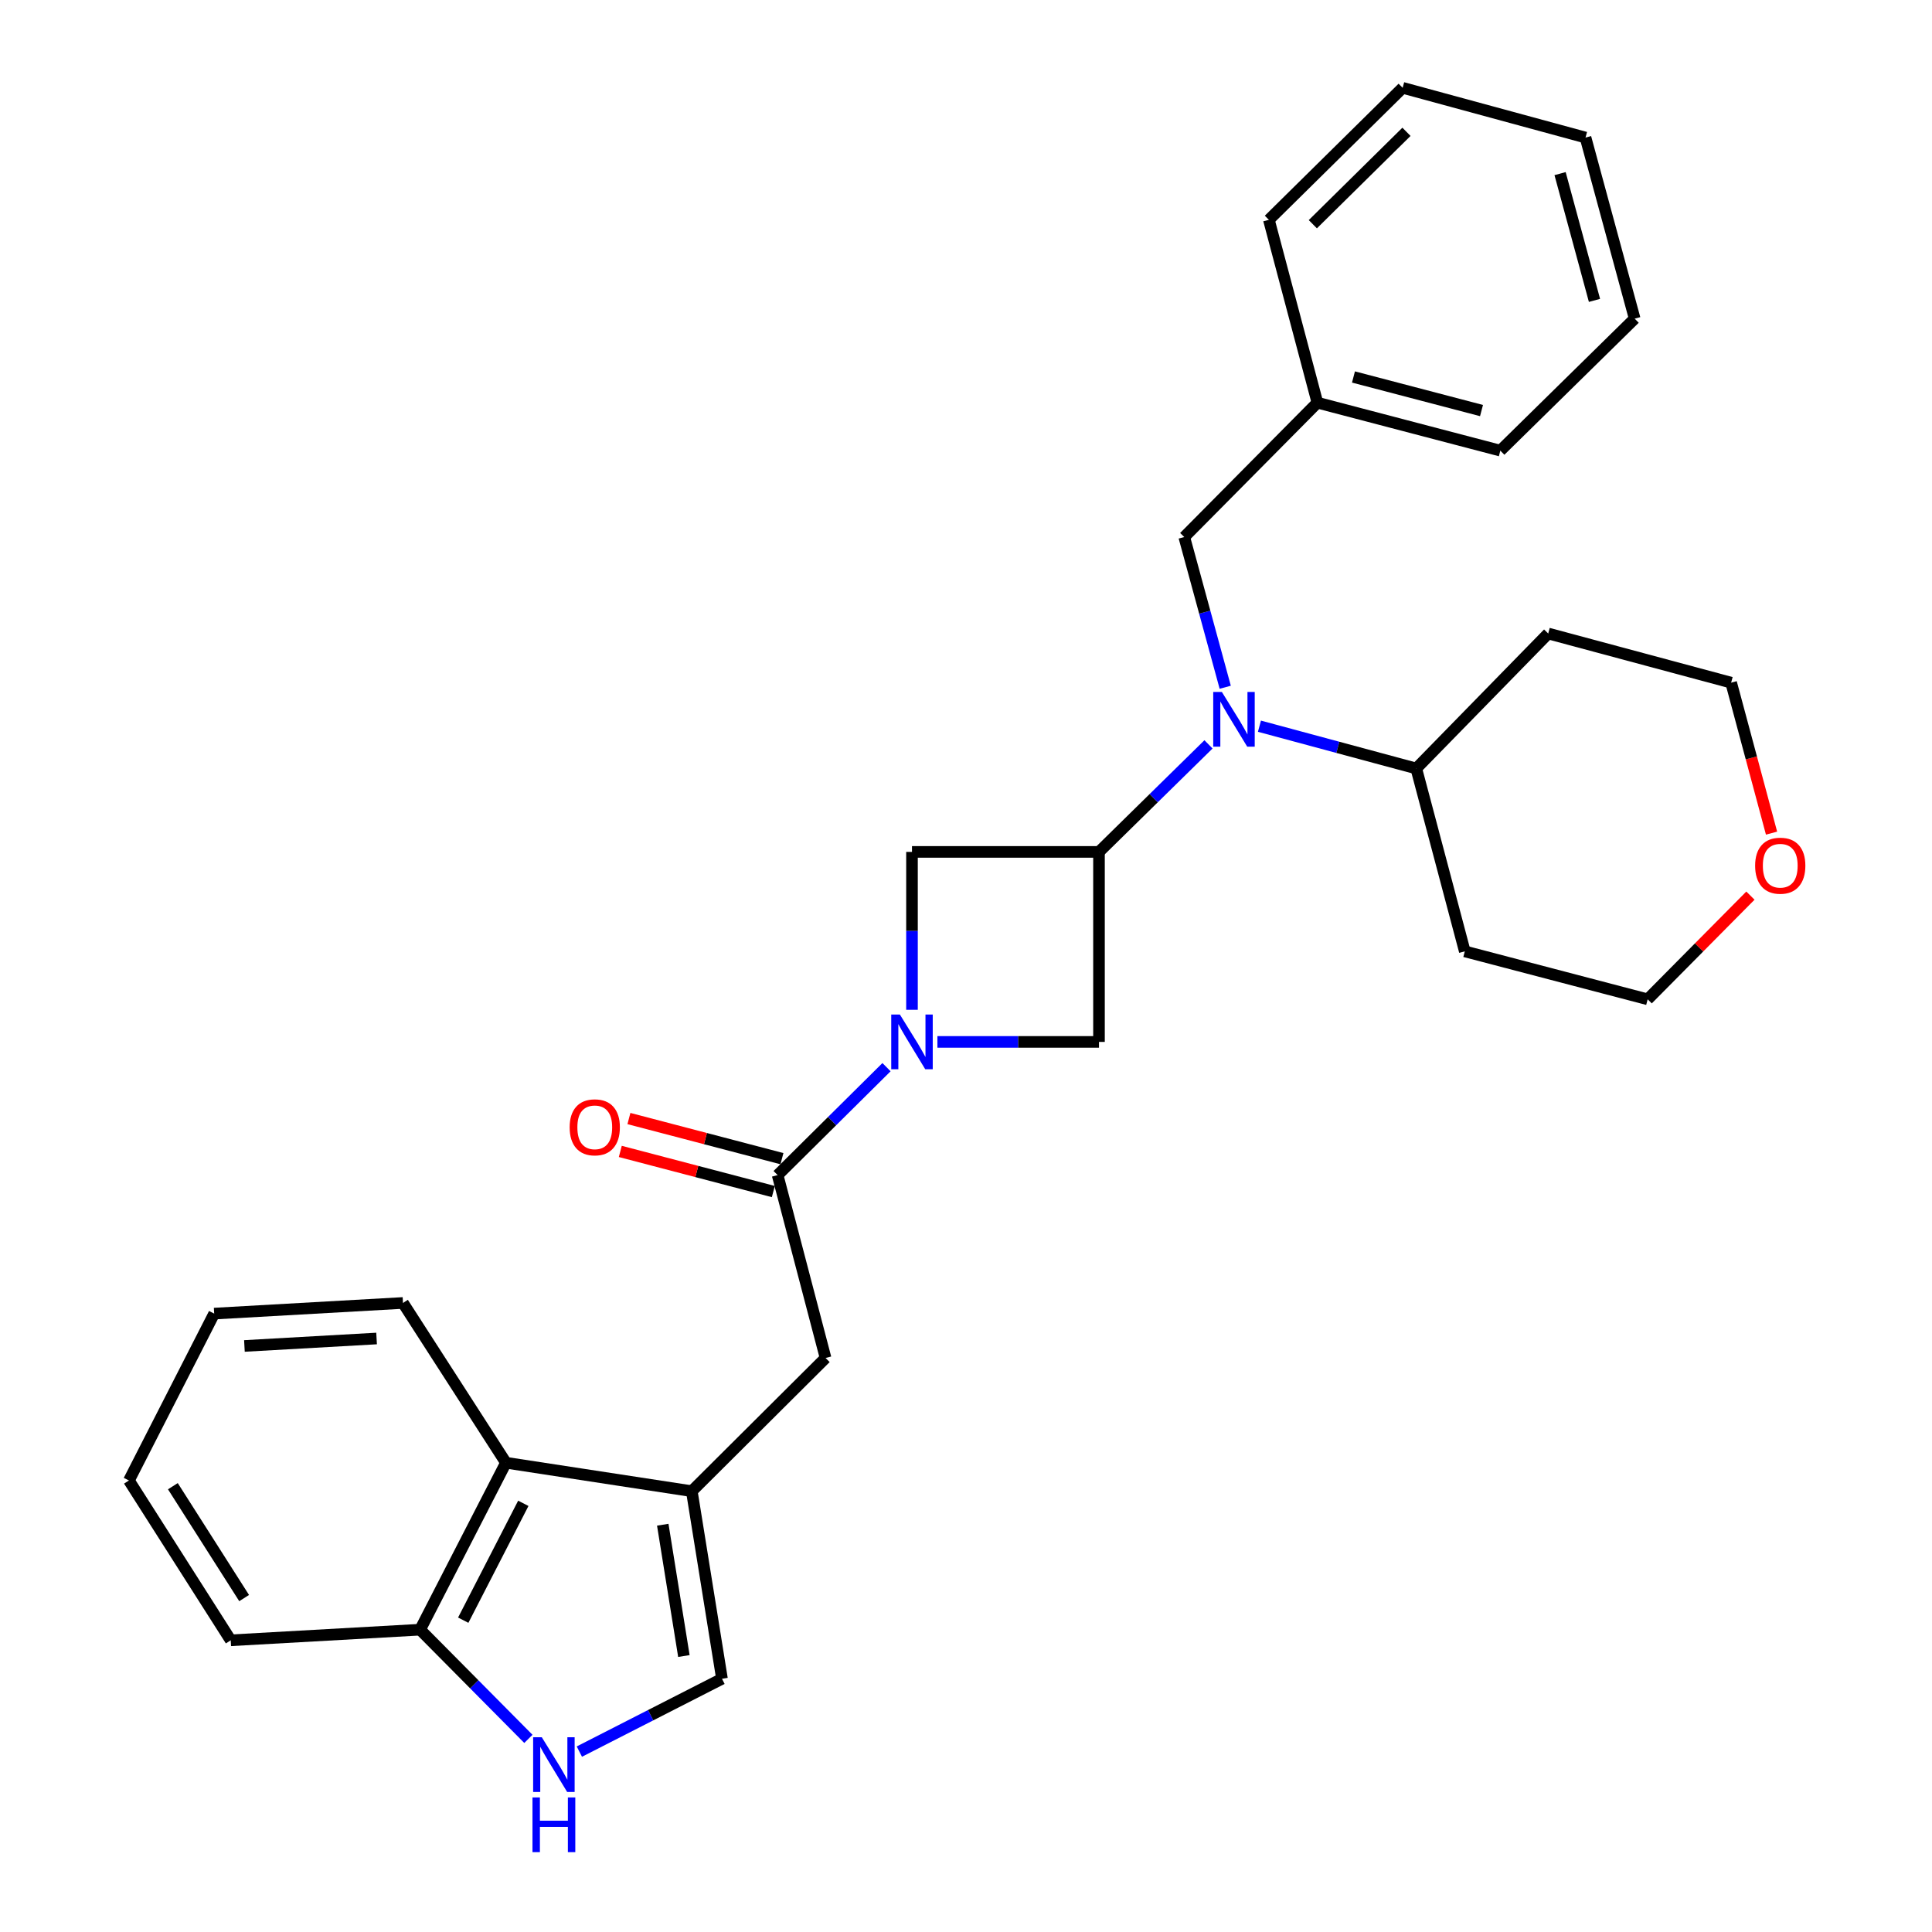 <?xml version='1.0' encoding='iso-8859-1'?>
<svg version='1.1' baseProfile='full'
              xmlns='http://www.w3.org/2000/svg'
                      xmlns:rdkit='http://www.rdkit.org/xml'
                      xmlns:xlink='http://www.w3.org/1999/xlink'
                  xml:space='preserve'
width='1000px' height='1000px' viewBox='0 0 1000 1000'>
<!-- END OF HEADER -->
<rect style='opacity:1.0;fill:#FFFFFF;stroke:none' width='1000' height='1000' x='0' y='0'> </rect>
<path class='bond-2' d='M 458.856,552.365 L 430.678,580.301' style='fill:none;fill-rule:evenodd;stroke:#0000FF;stroke-width:6px;stroke-linecap:butt;stroke-linejoin:miter;stroke-opacity:1' />
<path class='bond-2' d='M 430.678,580.301 L 402.501,608.237' style='fill:none;fill-rule:evenodd;stroke:#000000;stroke-width:6px;stroke-linecap:butt;stroke-linejoin:miter;stroke-opacity:1' />
<path class='bond-6' d='M 472.044,522.671 L 472.044,481.807' style='fill:none;fill-rule:evenodd;stroke:#0000FF;stroke-width:6px;stroke-linecap:butt;stroke-linejoin:miter;stroke-opacity:1' />
<path class='bond-6' d='M 472.044,481.807 L 472.044,440.943' style='fill:none;fill-rule:evenodd;stroke:#000000;stroke-width:6px;stroke-linecap:butt;stroke-linejoin:miter;stroke-opacity:1' />
<path class='bond-7' d='M 485.204,539.289 L 527.02,539.289' style='fill:none;fill-rule:evenodd;stroke:#0000FF;stroke-width:6px;stroke-linecap:butt;stroke-linejoin:miter;stroke-opacity:1' />
<path class='bond-7' d='M 527.02,539.289 L 568.836,539.289' style='fill:none;fill-rule:evenodd;stroke:#000000;stroke-width:6px;stroke-linecap:butt;stroke-linejoin:miter;stroke-opacity:1' />
<path class='bond-0' d='M 568.836,440.943 L 568.836,539.289' style='fill:none;fill-rule:evenodd;stroke:#000000;stroke-width:6px;stroke-linecap:butt;stroke-linejoin:miter;stroke-opacity:1' />
<path class='bond-3' d='M 568.836,440.943 L 597.175,413.111' style='fill:none;fill-rule:evenodd;stroke:#000000;stroke-width:6px;stroke-linecap:butt;stroke-linejoin:miter;stroke-opacity:1' />
<path class='bond-3' d='M 597.175,413.111 L 625.515,385.28' style='fill:none;fill-rule:evenodd;stroke:#0000FF;stroke-width:6px;stroke-linecap:butt;stroke-linejoin:miter;stroke-opacity:1' />
<path class='bond-29' d='M 568.836,440.943 L 472.044,440.943' style='fill:none;fill-rule:evenodd;stroke:#000000;stroke-width:6px;stroke-linecap:butt;stroke-linejoin:miter;stroke-opacity:1' />
<path class='bond-1' d='M 358.074,771.835 L 427.315,702.888' style='fill:none;fill-rule:evenodd;stroke:#000000;stroke-width:6px;stroke-linecap:butt;stroke-linejoin:miter;stroke-opacity:1' />
<path class='bond-5' d='M 358.074,771.835 L 373.698,868.93' style='fill:none;fill-rule:evenodd;stroke:#000000;stroke-width:6px;stroke-linecap:butt;stroke-linejoin:miter;stroke-opacity:1' />
<path class='bond-5' d='M 343.043,789.195 L 353.979,857.161' style='fill:none;fill-rule:evenodd;stroke:#000000;stroke-width:6px;stroke-linecap:butt;stroke-linejoin:miter;stroke-opacity:1' />
<path class='bond-9' d='M 358.074,771.835 L 261.879,757.111' style='fill:none;fill-rule:evenodd;stroke:#000000;stroke-width:6px;stroke-linecap:butt;stroke-linejoin:miter;stroke-opacity:1' />
<path class='bond-8' d='M 402.501,608.237 L 427.315,702.888' style='fill:none;fill-rule:evenodd;stroke:#000000;stroke-width:6px;stroke-linecap:butt;stroke-linejoin:miter;stroke-opacity:1' />
<path class='bond-13' d='M 404.733,599.725 L 365.131,589.339' style='fill:none;fill-rule:evenodd;stroke:#000000;stroke-width:6px;stroke-linecap:butt;stroke-linejoin:miter;stroke-opacity:1' />
<path class='bond-13' d='M 365.131,589.339 L 325.528,578.953' style='fill:none;fill-rule:evenodd;stroke:#FF0000;stroke-width:6px;stroke-linecap:butt;stroke-linejoin:miter;stroke-opacity:1' />
<path class='bond-13' d='M 400.268,616.748 L 360.666,606.362' style='fill:none;fill-rule:evenodd;stroke:#000000;stroke-width:6px;stroke-linecap:butt;stroke-linejoin:miter;stroke-opacity:1' />
<path class='bond-13' d='M 360.666,606.362 L 321.064,595.975' style='fill:none;fill-rule:evenodd;stroke:#FF0000;stroke-width:6px;stroke-linecap:butt;stroke-linejoin:miter;stroke-opacity:1' />
<path class='bond-11' d='M 634.174,355.723 L 623.572,316.847' style='fill:none;fill-rule:evenodd;stroke:#0000FF;stroke-width:6px;stroke-linecap:butt;stroke-linejoin:miter;stroke-opacity:1' />
<path class='bond-11' d='M 623.572,316.847 L 612.97,277.971' style='fill:none;fill-rule:evenodd;stroke:#000000;stroke-width:6px;stroke-linecap:butt;stroke-linejoin:miter;stroke-opacity:1' />
<path class='bond-12' d='M 651.886,375.882 L 692.473,386.825' style='fill:none;fill-rule:evenodd;stroke:#0000FF;stroke-width:6px;stroke-linecap:butt;stroke-linejoin:miter;stroke-opacity:1' />
<path class='bond-12' d='M 692.473,386.825 L 733.06,397.768' style='fill:none;fill-rule:evenodd;stroke:#000000;stroke-width:6px;stroke-linecap:butt;stroke-linejoin:miter;stroke-opacity:1' />
<path class='bond-4' d='M 299.875,906.625 L 336.786,887.778' style='fill:none;fill-rule:evenodd;stroke:#0000FF;stroke-width:6px;stroke-linecap:butt;stroke-linejoin:miter;stroke-opacity:1' />
<path class='bond-4' d='M 336.786,887.778 L 373.698,868.93' style='fill:none;fill-rule:evenodd;stroke:#000000;stroke-width:6px;stroke-linecap:butt;stroke-linejoin:miter;stroke-opacity:1' />
<path class='bond-30' d='M 273.494,900.044 L 245.473,871.782' style='fill:none;fill-rule:evenodd;stroke:#0000FF;stroke-width:6px;stroke-linecap:butt;stroke-linejoin:miter;stroke-opacity:1' />
<path class='bond-30' d='M 245.473,871.782 L 217.452,843.519' style='fill:none;fill-rule:evenodd;stroke:#000000;stroke-width:6px;stroke-linecap:butt;stroke-linejoin:miter;stroke-opacity:1' />
<path class='bond-10' d='M 261.879,757.111 L 217.452,843.519' style='fill:none;fill-rule:evenodd;stroke:#000000;stroke-width:6px;stroke-linecap:butt;stroke-linejoin:miter;stroke-opacity:1' />
<path class='bond-10' d='M 270.866,778.119 L 239.767,838.605' style='fill:none;fill-rule:evenodd;stroke:#000000;stroke-width:6px;stroke-linecap:butt;stroke-linejoin:miter;stroke-opacity:1' />
<path class='bond-20' d='M 261.879,757.111 L 208.584,674.407' style='fill:none;fill-rule:evenodd;stroke:#000000;stroke-width:6px;stroke-linecap:butt;stroke-linejoin:miter;stroke-opacity:1' />
<path class='bond-21' d='M 217.452,843.519 L 119.428,849.024' style='fill:none;fill-rule:evenodd;stroke:#000000;stroke-width:6px;stroke-linecap:butt;stroke-linejoin:miter;stroke-opacity:1' />
<path class='bond-15' d='M 612.97,277.971 L 681.888,208.427' style='fill:none;fill-rule:evenodd;stroke:#000000;stroke-width:6px;stroke-linecap:butt;stroke-linejoin:miter;stroke-opacity:1' />
<path class='bond-16' d='M 733.06,397.768 L 758.177,492.428' style='fill:none;fill-rule:evenodd;stroke:#000000;stroke-width:6px;stroke-linecap:butt;stroke-linejoin:miter;stroke-opacity:1' />
<path class='bond-17' d='M 733.06,397.768 L 801.352,327.902' style='fill:none;fill-rule:evenodd;stroke:#000000;stroke-width:6px;stroke-linecap:butt;stroke-linejoin:miter;stroke-opacity:1' />
<path class='bond-14' d='M 916.949,431.231 L 906.491,392.286' style='fill:none;fill-rule:evenodd;stroke:#FF0000;stroke-width:6px;stroke-linecap:butt;stroke-linejoin:miter;stroke-opacity:1' />
<path class='bond-14' d='M 906.491,392.286 L 896.033,353.341' style='fill:none;fill-rule:evenodd;stroke:#000000;stroke-width:6px;stroke-linecap:butt;stroke-linejoin:miter;stroke-opacity:1' />
<path class='bond-31' d='M 906.016,463.578 L 879.422,490.41' style='fill:none;fill-rule:evenodd;stroke:#FF0000;stroke-width:6px;stroke-linecap:butt;stroke-linejoin:miter;stroke-opacity:1' />
<path class='bond-31' d='M 879.422,490.41 L 852.828,517.242' style='fill:none;fill-rule:evenodd;stroke:#000000;stroke-width:6px;stroke-linecap:butt;stroke-linejoin:miter;stroke-opacity:1' />
<path class='bond-22' d='M 681.888,208.427 L 776.568,233.251' style='fill:none;fill-rule:evenodd;stroke:#000000;stroke-width:6px;stroke-linecap:butt;stroke-linejoin:miter;stroke-opacity:1' />
<path class='bond-22' d='M 700.553,195.127 L 766.829,212.504' style='fill:none;fill-rule:evenodd;stroke:#000000;stroke-width:6px;stroke-linecap:butt;stroke-linejoin:miter;stroke-opacity:1' />
<path class='bond-23' d='M 681.888,208.427 L 656.77,113.776' style='fill:none;fill-rule:evenodd;stroke:#000000;stroke-width:6px;stroke-linecap:butt;stroke-linejoin:miter;stroke-opacity:1' />
<path class='bond-19' d='M 758.177,492.428 L 852.828,517.242' style='fill:none;fill-rule:evenodd;stroke:#000000;stroke-width:6px;stroke-linecap:butt;stroke-linejoin:miter;stroke-opacity:1' />
<path class='bond-18' d='M 801.352,327.902 L 896.033,353.341' style='fill:none;fill-rule:evenodd;stroke:#000000;stroke-width:6px;stroke-linecap:butt;stroke-linejoin:miter;stroke-opacity:1' />
<path class='bond-24' d='M 208.584,674.407 L 110.863,679.921' style='fill:none;fill-rule:evenodd;stroke:#000000;stroke-width:6px;stroke-linecap:butt;stroke-linejoin:miter;stroke-opacity:1' />
<path class='bond-24' d='M 194.918,692.805 L 126.513,696.665' style='fill:none;fill-rule:evenodd;stroke:#000000;stroke-width:6px;stroke-linecap:butt;stroke-linejoin:miter;stroke-opacity:1' />
<path class='bond-32' d='M 119.428,849.024 L 66.73,766.301' style='fill:none;fill-rule:evenodd;stroke:#000000;stroke-width:6px;stroke-linecap:butt;stroke-linejoin:miter;stroke-opacity:1' />
<path class='bond-32' d='M 126.366,827.16 L 89.478,769.254' style='fill:none;fill-rule:evenodd;stroke:#000000;stroke-width:6px;stroke-linecap:butt;stroke-linejoin:miter;stroke-opacity:1' />
<path class='bond-27' d='M 776.568,233.251 L 846.102,164.929' style='fill:none;fill-rule:evenodd;stroke:#000000;stroke-width:6px;stroke-linecap:butt;stroke-linejoin:miter;stroke-opacity:1' />
<path class='bond-26' d='M 656.77,113.776 L 726.011,45.455' style='fill:none;fill-rule:evenodd;stroke:#000000;stroke-width:6px;stroke-linecap:butt;stroke-linejoin:miter;stroke-opacity:1' />
<path class='bond-26' d='M 679.517,116.055 L 727.986,68.23' style='fill:none;fill-rule:evenodd;stroke:#000000;stroke-width:6px;stroke-linecap:butt;stroke-linejoin:miter;stroke-opacity:1' />
<path class='bond-25' d='M 110.863,679.921 L 66.73,766.301' style='fill:none;fill-rule:evenodd;stroke:#000000;stroke-width:6px;stroke-linecap:butt;stroke-linejoin:miter;stroke-opacity:1' />
<path class='bond-28' d='M 726.011,45.455 L 820.662,71.197' style='fill:none;fill-rule:evenodd;stroke:#000000;stroke-width:6px;stroke-linecap:butt;stroke-linejoin:miter;stroke-opacity:1' />
<path class='bond-33' d='M 846.102,164.929 L 820.662,71.197' style='fill:none;fill-rule:evenodd;stroke:#000000;stroke-width:6px;stroke-linecap:butt;stroke-linejoin:miter;stroke-opacity:1' />
<path class='bond-33' d='M 825.301,155.479 L 807.494,89.867' style='fill:none;fill-rule:evenodd;stroke:#000000;stroke-width:6px;stroke-linecap:butt;stroke-linejoin:miter;stroke-opacity:1' />
<path  class='atom-0' d='M 465.784 525.129
L 475.064 540.129
Q 475.984 541.609, 477.464 544.289
Q 478.944 546.969, 479.024 547.129
L 479.024 525.129
L 482.784 525.129
L 482.784 553.449
L 478.904 553.449
L 468.944 537.049
Q 467.784 535.129, 466.544 532.929
Q 465.344 530.729, 464.984 530.049
L 464.984 553.449
L 461.304 553.449
L 461.304 525.129
L 465.784 525.129
' fill='#0000FF'/>
<path  class='atom-4' d='M 632.443 358.168
L 641.723 373.168
Q 642.643 374.648, 644.123 377.328
Q 645.603 380.008, 645.683 380.168
L 645.683 358.168
L 649.443 358.168
L 649.443 386.488
L 645.563 386.488
L 635.603 370.088
Q 634.443 368.168, 633.203 365.968
Q 632.003 363.768, 631.643 363.088
L 631.643 386.488
L 627.963 386.488
L 627.963 358.168
L 632.443 358.168
' fill='#0000FF'/>
<path  class='atom-5' d='M 280.433 899.196
L 289.713 914.196
Q 290.633 915.676, 292.113 918.356
Q 293.593 921.036, 293.673 921.196
L 293.673 899.196
L 297.433 899.196
L 297.433 927.516
L 293.553 927.516
L 283.593 911.116
Q 282.433 909.196, 281.193 906.996
Q 279.993 904.796, 279.633 904.116
L 279.633 927.516
L 275.953 927.516
L 275.953 899.196
L 280.433 899.196
' fill='#0000FF'/>
<path  class='atom-5' d='M 275.613 930.348
L 279.453 930.348
L 279.453 942.388
L 293.933 942.388
L 293.933 930.348
L 297.773 930.348
L 297.773 958.668
L 293.933 958.668
L 293.933 945.588
L 279.453 945.588
L 279.453 958.668
L 275.613 958.668
L 275.613 930.348
' fill='#0000FF'/>
<path  class='atom-14' d='M 294.85 583.493
Q 294.85 576.693, 298.21 572.893
Q 301.57 569.093, 307.85 569.093
Q 314.13 569.093, 317.49 572.893
Q 320.85 576.693, 320.85 583.493
Q 320.85 590.373, 317.45 594.293
Q 314.05 598.173, 307.85 598.173
Q 301.61 598.173, 298.21 594.293
Q 294.85 590.413, 294.85 583.493
M 307.85 594.973
Q 312.17 594.973, 314.49 592.093
Q 316.85 589.173, 316.85 583.493
Q 316.85 577.933, 314.49 575.133
Q 312.17 572.293, 307.85 572.293
Q 303.53 572.293, 301.17 575.093
Q 298.85 577.893, 298.85 583.493
Q 298.85 589.213, 301.17 592.093
Q 303.53 594.973, 307.85 594.973
' fill='#FF0000'/>
<path  class='atom-15' d='M 908.453 448.082
Q 908.453 441.282, 911.813 437.482
Q 915.173 433.682, 921.453 433.682
Q 927.733 433.682, 931.093 437.482
Q 934.453 441.282, 934.453 448.082
Q 934.453 454.962, 931.053 458.882
Q 927.653 462.762, 921.453 462.762
Q 915.213 462.762, 911.813 458.882
Q 908.453 455.002, 908.453 448.082
M 921.453 459.562
Q 925.773 459.562, 928.093 456.682
Q 930.453 453.762, 930.453 448.082
Q 930.453 442.522, 928.093 439.722
Q 925.773 436.882, 921.453 436.882
Q 917.133 436.882, 914.773 439.682
Q 912.453 442.482, 912.453 448.082
Q 912.453 453.802, 914.773 456.682
Q 917.133 459.562, 921.453 459.562
' fill='#FF0000'/>
</svg>
